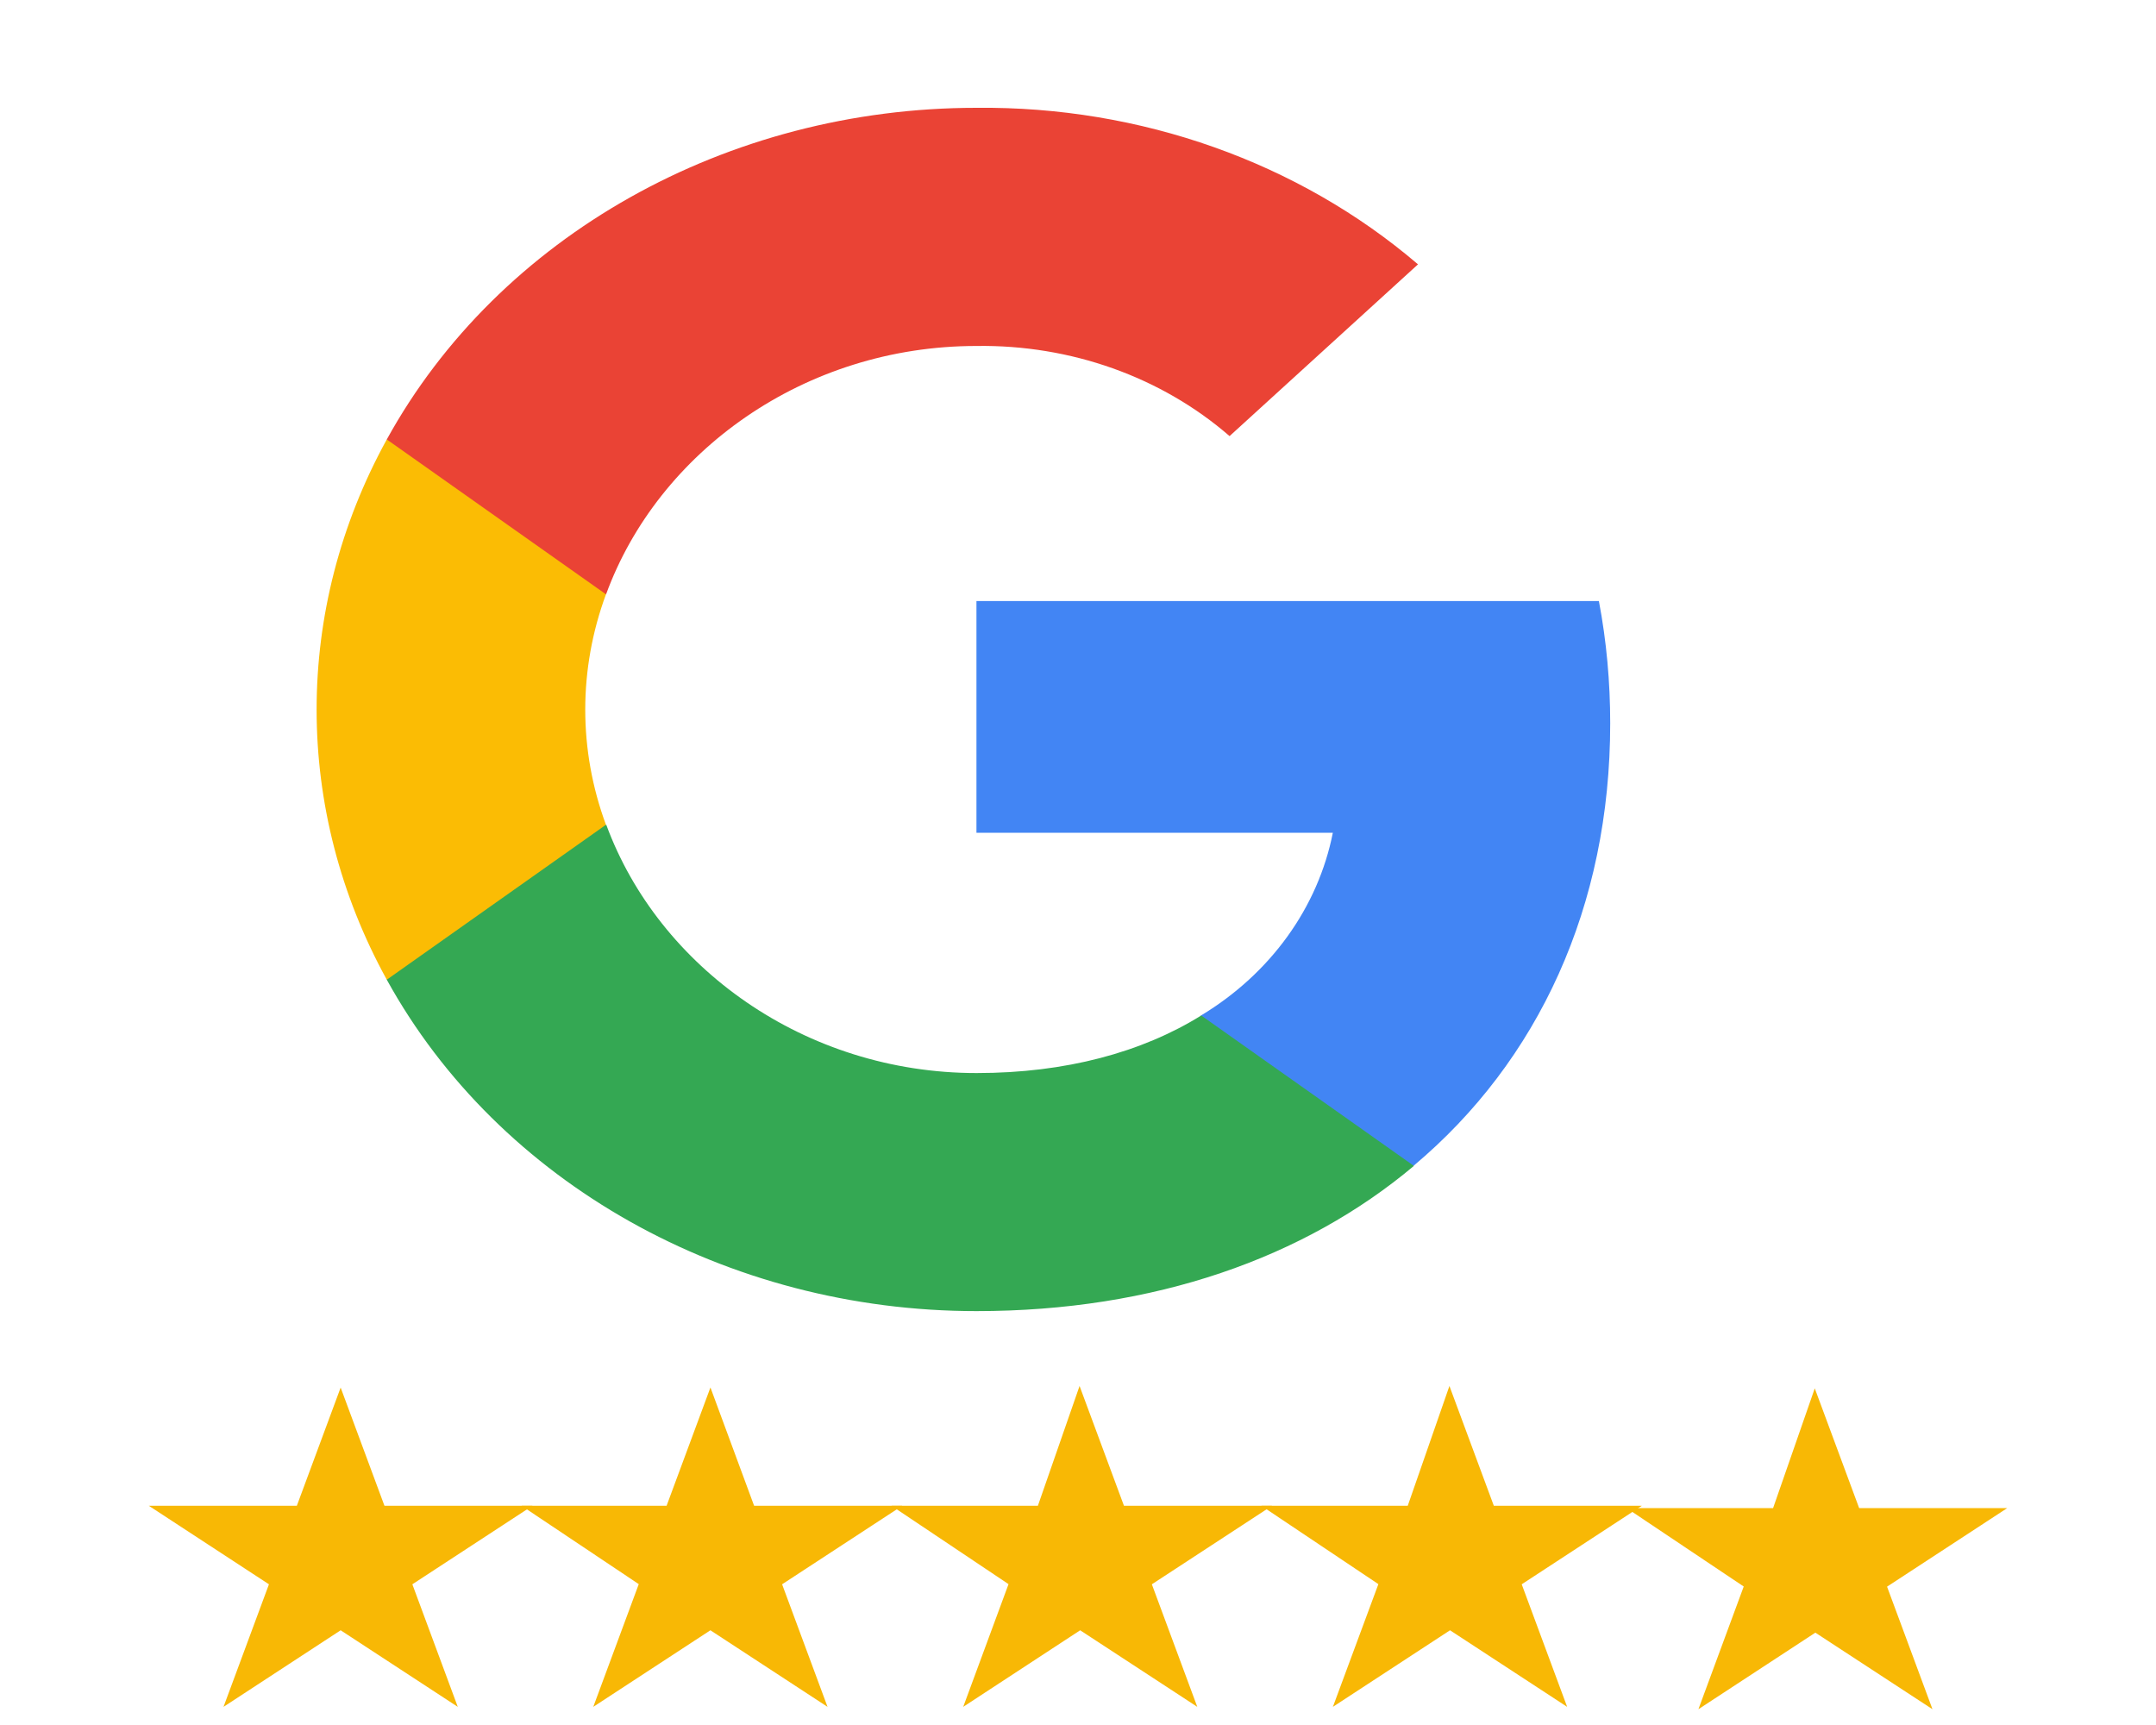 <svg width="20" height="16" viewBox="0 0 20 16" fill="none" xmlns="http://www.w3.org/2000/svg">
<path fill-rule="evenodd" clip-rule="evenodd" d="M3.438 14.151H4.32L3.601 14.621L3.879 15.371L3.16 14.901L2.441 15.371L2.719 14.621L2 14.151H2.882L3.16 13.401L3.438 14.151Z" fill="#F8B805" stroke="#F8B805" stroke-width="0.369" stroke-miterlimit="10"/>
<path fill-rule="evenodd" clip-rule="evenodd" d="M6.867 14.151H7.75L7.031 14.621L7.309 15.371L6.59 14.901L5.871 15.371L6.149 14.621L5.446 14.151H6.312L6.59 13.401L6.867 14.151Z" fill="#F8B805" stroke="#F8B805" stroke-width="0.369" stroke-miterlimit="10"/>
<path fill-rule="evenodd" clip-rule="evenodd" d="M10.298 14.151H11.18L10.461 14.621L10.739 15.371L10.02 14.901L9.302 15.371L9.579 14.621L8.877 14.151H9.759L10.02 13.401L10.298 14.151Z" fill="#F8B805" stroke="#F8B805" stroke-width="0.369" stroke-miterlimit="10"/>
<path fill-rule="evenodd" clip-rule="evenodd" d="M13.729 14.151H14.611L13.892 14.621L14.17 15.371L13.451 14.901L12.732 15.371L13.01 14.621L12.308 14.151H13.19L13.451 13.401L13.729 14.151Z" fill="#F8B805" stroke="#F8B805" stroke-width="0.369" stroke-miterlimit="10"/>
<path fill-rule="evenodd" clip-rule="evenodd" d="M17.118 14.173H18L17.281 14.643L17.559 15.393L16.84 14.923L16.122 15.393L16.399 14.643L15.697 14.173H16.579L16.84 13.423L17.118 14.173Z" fill="#F8B805" stroke="#F8B805" stroke-width="0.369" stroke-miterlimit="10"/>
<path d="M14.937 6.709C14.937 6.329 14.903 5.948 14.832 5.575H9.058V7.724H12.364C12.227 8.417 11.786 9.03 11.141 9.419V10.813H13.113C14.271 9.842 14.937 8.406 14.937 6.709Z" fill="#4285F4"/>
<path d="M9.058 12.161C10.709 12.161 12.101 11.667 13.116 10.814L11.143 9.419C10.594 9.76 9.886 9.953 9.06 9.953C7.464 9.953 6.11 8.97 5.624 7.65H3.588V9.087C4.627 10.972 6.744 12.161 9.058 12.161Z" fill="#34A853"/>
<path d="M5.621 7.65C5.365 6.957 5.365 6.207 5.621 5.513V4.076H3.588C2.72 5.653 2.72 7.511 3.588 9.087L5.621 7.65Z" fill="#FBBC04"/>
<path d="M9.058 3.209C9.931 3.196 10.774 3.496 11.406 4.045L13.154 2.452C12.047 1.505 10.579 0.984 9.058 1C6.744 1 4.627 2.19 3.588 4.076L5.622 5.513C6.105 4.191 7.461 3.209 9.058 3.209Z" fill="#EA4335"/>
</svg>
